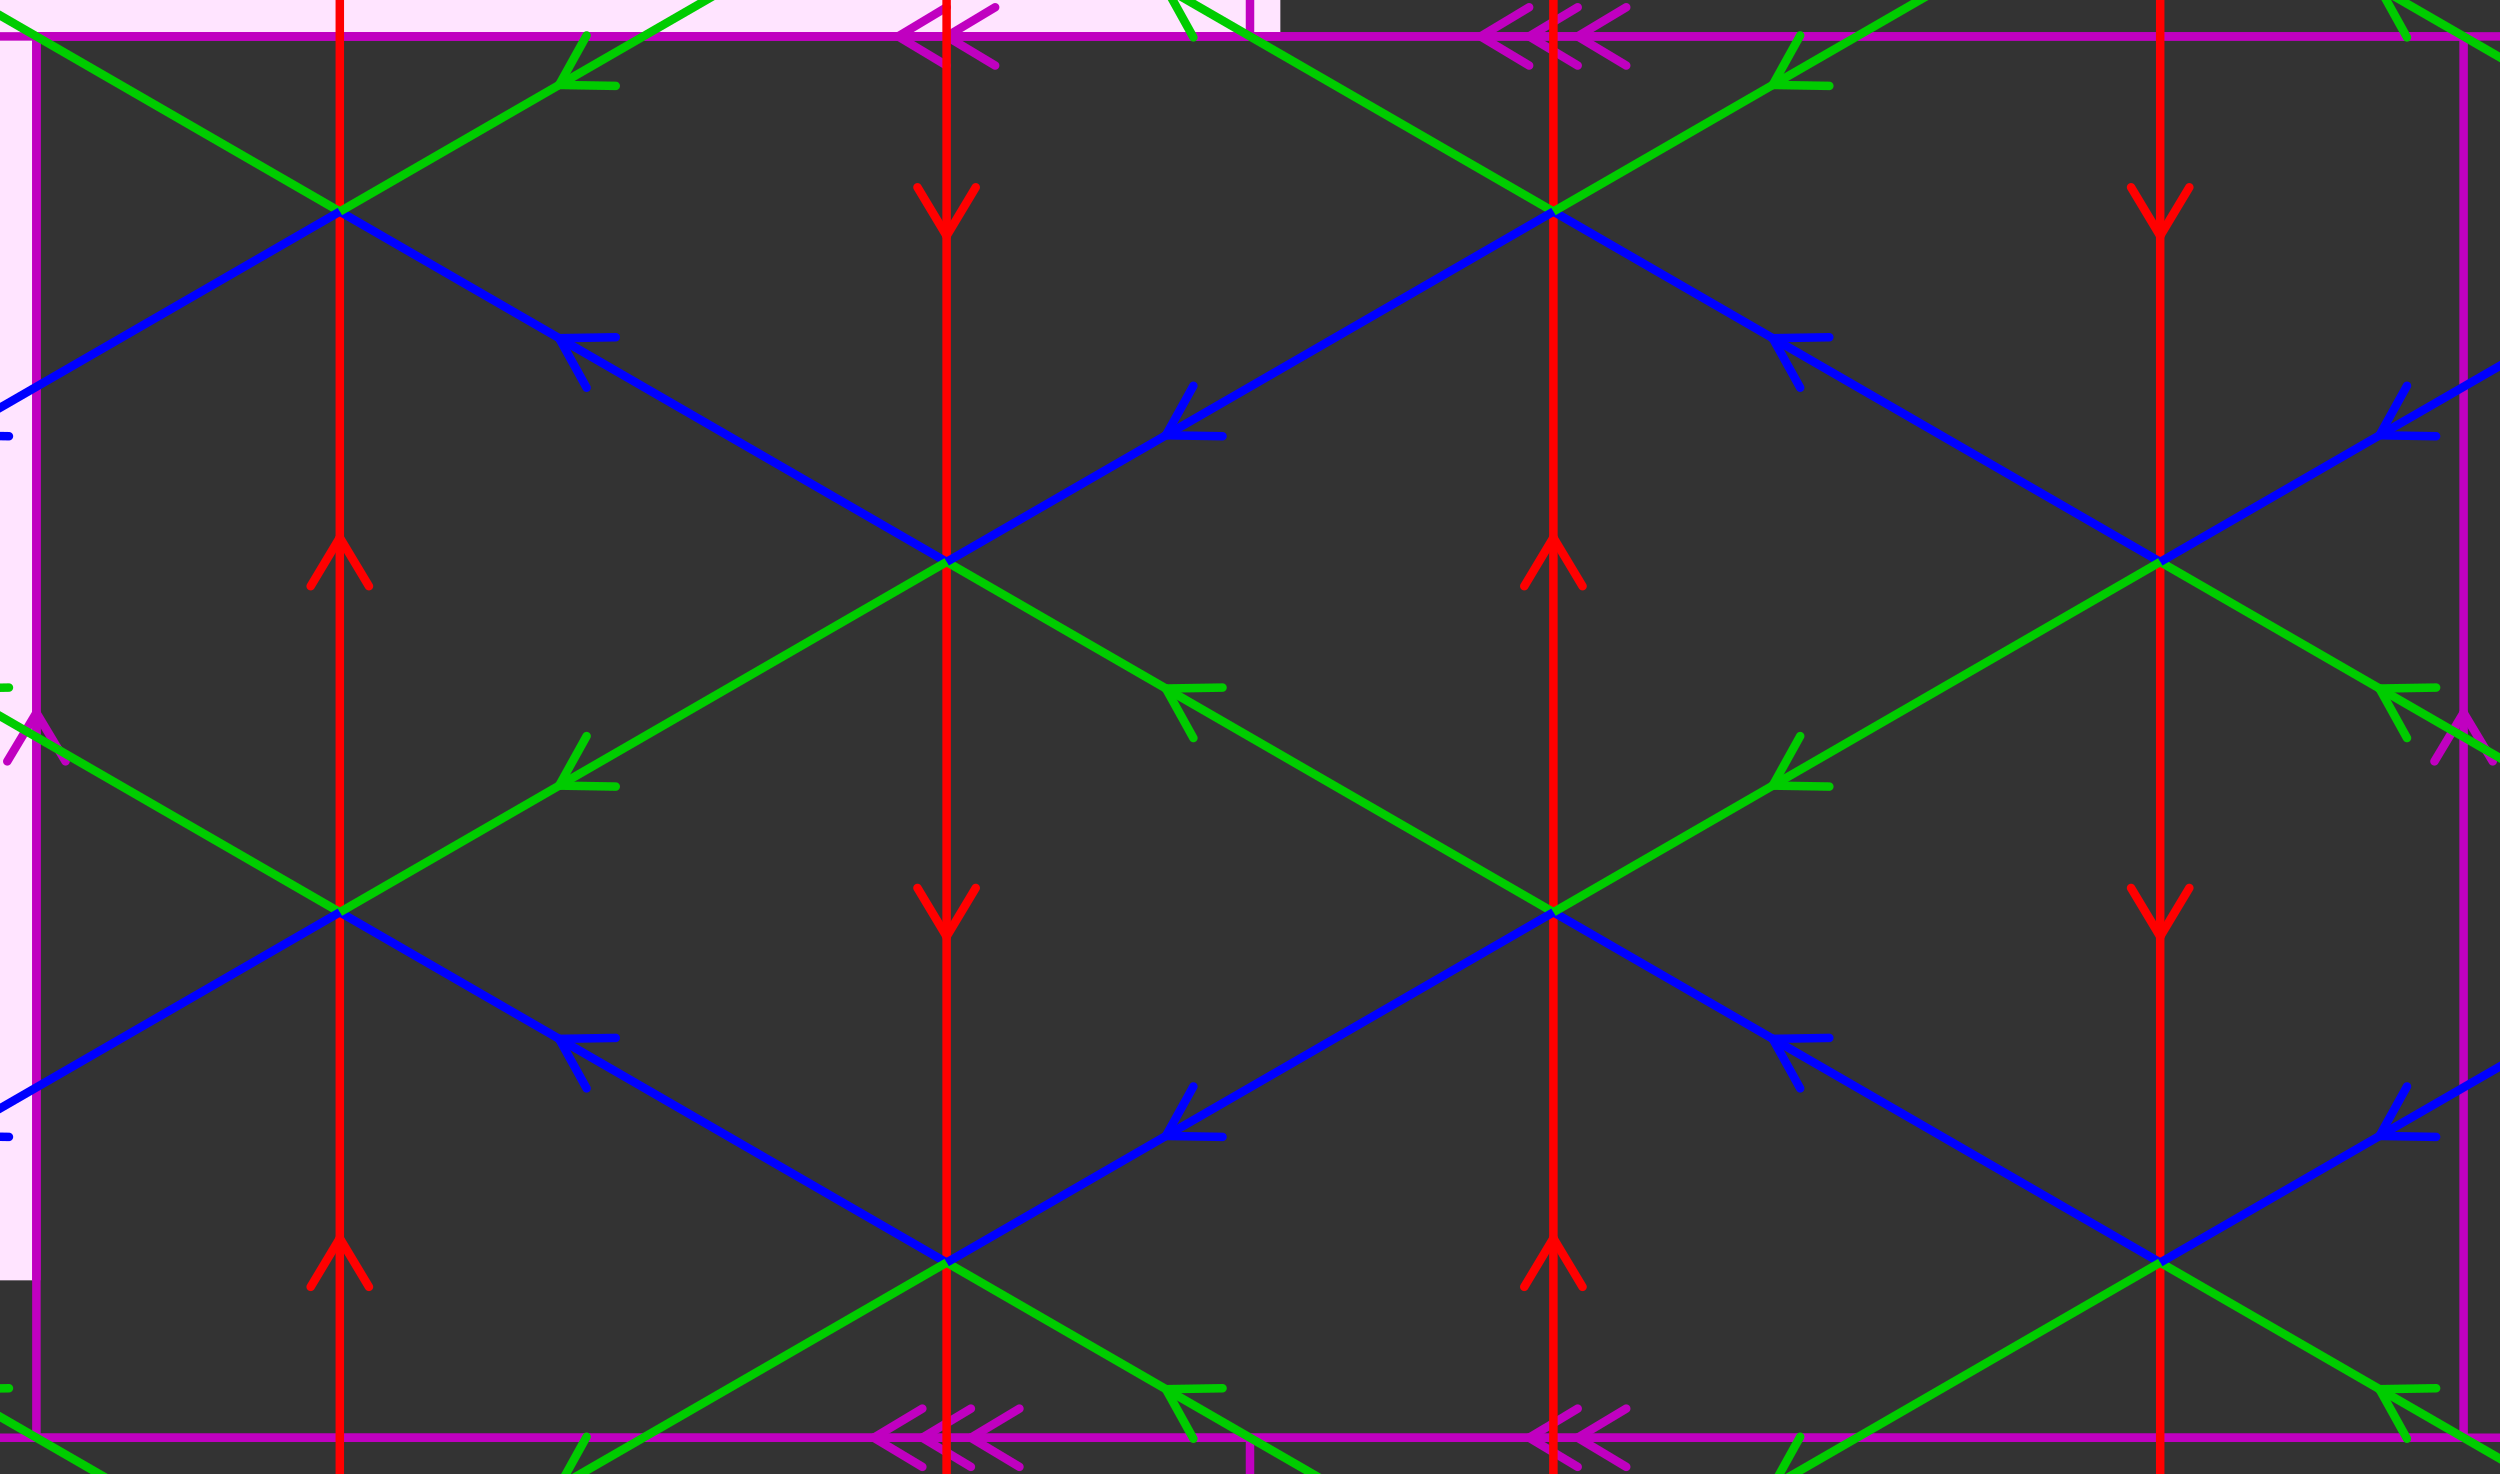 <svg xmlns="http://www.w3.org/2000/svg" viewBox="0 0 412 242.940" preserveAspectRatio="xMidYMid" > 
<rect x="0" y="0" width="412" height="242.940" style="fill:#333333;stroke:none;opacity:1;fill-opacity:1"/> 
<style type="text/css"><![CDATA[ 
* { stroke: rgb(192,0,192); fill: none; stroke-width: 1.4; }
text { stroke: rgb(192,0,192); fill: rgb(192,0,192); text-anchor: middle; font-family: serif; font-size: 10pt; font-weight: lighter; stroke-width: 0.4; } 
]]></style> 

<defs>
  <clipPath id="fog">
    <rect x="0" y="0" width="412" height="242.940" />
  </clipPath>
</defs>

<g style="clip-path: url(#fog);" >


<clipPath id="clip-1--1">
  <rect x="-1" y="-1" width="212" height="212"/>
</clipPath>
<path d="M -13200 -7621.023 L 13200 -7621.023 L 13200 7621.023 L -13200 7621.023 L -13200 -7621.023 M 6 236.940 L 6 6 L 406 6 L 406 236.940 L 6 236.940 "
 style="fill-rule: evenodd; fill: rgb(255,228,255); stroke: rgb(192,0,192); clip-path: url(#clip-1--1); "/>

<line x1="156" y1="6" x2="164" y2="1.2" style="stroke: rgb(192,0,192); stroke-linecap: round;"/>
<line x1="156" y1="6" x2="164" y2="10.8" style="stroke: rgb(192,0,192); stroke-linecap: round;"/>
<line x1="148" y1="6" x2="156" y2="1.2" style="stroke: rgb(192,0,192); stroke-linecap: round;"/>
<line x1="148" y1="6" x2="156" y2="10.8" style="stroke: rgb(192,0,192); stroke-linecap: round;"/>
<line x1="244" y1="6" x2="252" y2="1.2" style="stroke: rgb(192,0,192); stroke-linecap: round;"/>
<line x1="244" y1="6" x2="252" y2="10.8" style="stroke: rgb(192,0,192); stroke-linecap: round;"/>
<line x1="252" y1="6" x2="260" y2="1.2" style="stroke: rgb(192,0,192); stroke-linecap: round;"/>
<line x1="252" y1="6" x2="260" y2="10.8" style="stroke: rgb(192,0,192); stroke-linecap: round;"/>
<line x1="260" y1="6" x2="268" y2="1.2" style="stroke: rgb(192,0,192); stroke-linecap: round;"/>
<line x1="260" y1="6" x2="268" y2="10.8" style="stroke: rgb(192,0,192); stroke-linecap: round;"/>
<line x1="6" y1="6" x2="406" y2="6" style="stroke: rgb(192,0,192);"/>
<line x1="406" y1="117.470" x2="410.8" y2="125.470" style="stroke: rgb(192,0,192); stroke-linecap: round;"/>
<line x1="406" y1="117.470" x2="401.2" y2="125.470" style="stroke: rgb(192,0,192); stroke-linecap: round;"/>
<line x1="406" y1="6" x2="406" y2="236.940" style="stroke: rgb(192,0,192);"/>
<line x1="144" y1="236.940" x2="152" y2="232.140" style="stroke: rgb(192,0,192); stroke-linecap: round;"/>
<line x1="144" y1="236.940" x2="152" y2="241.740" style="stroke: rgb(192,0,192); stroke-linecap: round;"/>
<line x1="152" y1="236.940" x2="160" y2="232.140" style="stroke: rgb(192,0,192); stroke-linecap: round;"/>
<line x1="152" y1="236.940" x2="160" y2="241.740" style="stroke: rgb(192,0,192); stroke-linecap: round;"/>
<line x1="160" y1="236.940" x2="168" y2="232.140" style="stroke: rgb(192,0,192); stroke-linecap: round;"/>
<line x1="160" y1="236.940" x2="168" y2="241.740" style="stroke: rgb(192,0,192); stroke-linecap: round;"/>
<line x1="252" y1="236.940" x2="260" y2="232.140" style="stroke: rgb(192,0,192); stroke-linecap: round;"/>
<line x1="252" y1="236.940" x2="260" y2="241.740" style="stroke: rgb(192,0,192); stroke-linecap: round;"/>
<line x1="260" y1="236.940" x2="268" y2="232.140" style="stroke: rgb(192,0,192); stroke-linecap: round;"/>
<line x1="260" y1="236.940" x2="268" y2="241.740" style="stroke: rgb(192,0,192); stroke-linecap: round;"/>
<line x1="406" y1="236.940" x2="6" y2="236.940" style="stroke: rgb(192,0,192);"/>
<line x1="6" y1="117.470" x2="10.8" y2="125.470" style="stroke: rgb(192,0,192); stroke-linecap: round;"/>
<line x1="6" y1="117.470" x2="1.2" y2="125.470" style="stroke: rgb(192,0,192); stroke-linecap: round;"/>
<line x1="6" y1="236.940" x2="6" y2="6" style="stroke: rgb(192,0,192);"/>
<line x1="0" y1="6" x2="412" y2="6" style="stroke: rgb(192,0,192);"/>
<line x1="0" y1="236.940" x2="412" y2="236.940" style="stroke: rgb(192,0,192);"/>
<line x1="206" y1="0" x2="206" y2="6" style="stroke: rgb(192,0,192);"/>
<line x1="206" y1="236.940" x2="206" y2="242.940" style="stroke: rgb(192,0,192);"/>
<line x1="-44" y1="-307.542" x2="-48.8" y2="-315.542" style="stroke: rgb(255,0,0); stroke-linecap: round;"/>
<line x1="-44" y1="-307.542" x2="-39.2" y2="-315.542" style="stroke: rgb(255,0,0); stroke-linecap: round;"/>
<line x1="-44" y1="-369.277" x2="-44" y2="-253.807" style="stroke: rgb(255,0,0);"/>
<line x1="-7.856" y1="-348.410" x2="1.471" y2="-348.567" style="stroke: rgb(0,204,0); stroke-linecap: round;"/>
<line x1="-7.856" y1="-348.410" x2="-3.328" y2="-340.253" style="stroke: rgb(0,204,0); stroke-linecap: round;"/>
<line x1="-44" y1="-369.277" x2="56" y2="-311.542" style="stroke: rgb(0,204,0);"/>
<line x1="56" y1="-257.807" x2="60.8" y2="-249.807" style="stroke: rgb(255,0,0); stroke-linecap: round;"/>
<line x1="56" y1="-257.807" x2="51.2" y2="-249.807" style="stroke: rgb(255,0,0); stroke-linecap: round;"/>
<line x1="56" y1="-311.542" x2="56" y2="-196.072" style="stroke: rgb(255,0,0);"/>
<line x1="92.143" y1="-290.675" x2="101.471" y2="-290.832" style="stroke: rgb(0,0,255); stroke-linecap: round;"/>
<line x1="92.143" y1="-290.675" x2="96.671" y2="-282.518" style="stroke: rgb(0,0,255); stroke-linecap: round;"/>
<line x1="56" y1="-311.542" x2="156" y2="-253.807" style="stroke: rgb(0,0,255);"/>
<line x1="156" y1="-192.072" x2="151.2" y2="-200.072" style="stroke: rgb(255,0,0); stroke-linecap: round;"/>
<line x1="156" y1="-192.072" x2="160.8" y2="-200.072" style="stroke: rgb(255,0,0); stroke-linecap: round;"/>
<line x1="156" y1="-253.807" x2="156" y2="-138.337" style="stroke: rgb(255,0,0);"/>
<line x1="192.143" y1="-232.940" x2="201.471" y2="-233.097" style="stroke: rgb(0,204,0); stroke-linecap: round;"/>
<line x1="192.143" y1="-232.940" x2="196.671" y2="-224.783" style="stroke: rgb(0,204,0); stroke-linecap: round;"/>
<line x1="156" y1="-253.807" x2="256" y2="-196.072" style="stroke: rgb(0,204,0);"/>
<line x1="256" y1="-142.337" x2="260.8" y2="-134.337" style="stroke: rgb(255,0,0); stroke-linecap: round;"/>
<line x1="256" y1="-142.337" x2="251.2" y2="-134.337" style="stroke: rgb(255,0,0); stroke-linecap: round;"/>
<line x1="256" y1="-196.072" x2="256" y2="-80.602" style="stroke: rgb(255,0,0);"/>
<line x1="292.143" y1="-175.205" x2="301.471" y2="-175.362" style="stroke: rgb(0,0,255); stroke-linecap: round;"/>
<line x1="292.143" y1="-175.205" x2="296.671" y2="-167.048" style="stroke: rgb(0,0,255); stroke-linecap: round;"/>
<line x1="256" y1="-196.072" x2="356" y2="-138.337" style="stroke: rgb(0,0,255);"/>
<line x1="356" y1="-76.602" x2="351.2" y2="-84.602" style="stroke: rgb(255,0,0); stroke-linecap: round;"/>
<line x1="356" y1="-76.602" x2="360.8" y2="-84.602" style="stroke: rgb(255,0,0); stroke-linecap: round;"/>
<line x1="356" y1="-138.337" x2="356" y2="-22.867" style="stroke: rgb(255,0,0);"/>
<line x1="392.143" y1="-117.470" x2="401.471" y2="-117.626" style="stroke: rgb(0,204,0); stroke-linecap: round;"/>
<line x1="392.143" y1="-117.470" x2="396.671" y2="-109.313" style="stroke: rgb(0,204,0); stroke-linecap: round;"/>
<line x1="356" y1="-138.337" x2="456" y2="-80.602" style="stroke: rgb(0,204,0);"/>
<line x1="456" y1="-26.867" x2="460.8" y2="-18.867" style="stroke: rgb(255,0,0); stroke-linecap: round;"/>
<line x1="456" y1="-26.867" x2="451.2" y2="-18.867" style="stroke: rgb(255,0,0); stroke-linecap: round;"/>
<line x1="456" y1="-80.602" x2="456" y2="34.867" style="stroke: rgb(255,0,0);"/>
<line x1="492.143" y1="-59.735" x2="501.471" y2="-59.891" style="stroke: rgb(0,0,255); stroke-linecap: round;"/>
<line x1="492.143" y1="-59.735" x2="496.671" y2="-51.578" style="stroke: rgb(0,0,255); stroke-linecap: round;"/>
<line x1="456" y1="-80.602" x2="556" y2="-22.867" style="stroke: rgb(0,0,255);"/>
<line x1="556" y1="38.867" x2="551.2" y2="30.867" style="stroke: rgb(255,0,0); stroke-linecap: round;"/>
<line x1="556" y1="38.867" x2="560.8" y2="30.867" style="stroke: rgb(255,0,0); stroke-linecap: round;"/>
<line x1="556" y1="-22.867" x2="556" y2="92.602" style="stroke: rgb(255,0,0);"/>
<line x1="-44" y1="-192.072" x2="-48.8" y2="-200.072" style="stroke: rgb(255,0,0); stroke-linecap: round;"/>
<line x1="-44" y1="-192.072" x2="-39.2" y2="-200.072" style="stroke: rgb(255,0,0); stroke-linecap: round;"/>
<line x1="-44" y1="-253.807" x2="-44" y2="-138.337" style="stroke: rgb(255,0,0);"/>
<line x1="-7.856" y1="-232.940" x2="1.471" y2="-233.097" style="stroke: rgb(0,204,0); stroke-linecap: round;"/>
<line x1="-7.856" y1="-232.940" x2="-3.328" y2="-224.783" style="stroke: rgb(0,204,0); stroke-linecap: round;"/>
<line x1="-44" y1="-253.807" x2="56" y2="-196.072" style="stroke: rgb(0,204,0);"/>
<line x1="-7.856" y1="-274.675" x2="-3.328" y2="-282.832" style="stroke: rgb(0,0,255); stroke-linecap: round;"/>
<line x1="-7.856" y1="-274.675" x2="1.471" y2="-274.518" style="stroke: rgb(0,0,255); stroke-linecap: round;"/>
<line x1="-44" y1="-253.807" x2="56" y2="-311.542" style="stroke: rgb(0,0,255);"/>
<line x1="56" y1="-142.337" x2="60.8" y2="-134.337" style="stroke: rgb(255,0,0); stroke-linecap: round;"/>
<line x1="56" y1="-142.337" x2="51.2" y2="-134.337" style="stroke: rgb(255,0,0); stroke-linecap: round;"/>
<line x1="56" y1="-196.072" x2="56" y2="-80.602" style="stroke: rgb(255,0,0);"/>
<line x1="92.143" y1="-175.205" x2="101.471" y2="-175.362" style="stroke: rgb(0,0,255); stroke-linecap: round;"/>
<line x1="92.143" y1="-175.205" x2="96.671" y2="-167.048" style="stroke: rgb(0,0,255); stroke-linecap: round;"/>
<line x1="56" y1="-196.072" x2="156" y2="-138.337" style="stroke: rgb(0,0,255);"/>
<line x1="92.143" y1="-216.940" x2="96.671" y2="-225.097" style="stroke: rgb(0,204,0); stroke-linecap: round;"/>
<line x1="92.143" y1="-216.940" x2="101.471" y2="-216.783" style="stroke: rgb(0,204,0); stroke-linecap: round;"/>
<line x1="56" y1="-196.072" x2="156" y2="-253.807" style="stroke: rgb(0,204,0);"/>
<line x1="156" y1="-76.602" x2="151.2" y2="-84.602" style="stroke: rgb(255,0,0); stroke-linecap: round;"/>
<line x1="156" y1="-76.602" x2="160.8" y2="-84.602" style="stroke: rgb(255,0,0); stroke-linecap: round;"/>
<line x1="156" y1="-138.337" x2="156" y2="-22.867" style="stroke: rgb(255,0,0);"/>
<line x1="192.143" y1="-117.470" x2="201.471" y2="-117.626" style="stroke: rgb(0,204,0); stroke-linecap: round;"/>
<line x1="192.143" y1="-117.470" x2="196.671" y2="-109.313" style="stroke: rgb(0,204,0); stroke-linecap: round;"/>
<line x1="156" y1="-138.337" x2="256" y2="-80.602" style="stroke: rgb(0,204,0);"/>
<line x1="192.143" y1="-159.205" x2="196.671" y2="-167.362" style="stroke: rgb(0,0,255); stroke-linecap: round;"/>
<line x1="192.143" y1="-159.205" x2="201.471" y2="-159.048" style="stroke: rgb(0,0,255); stroke-linecap: round;"/>
<line x1="156" y1="-138.337" x2="256" y2="-196.072" style="stroke: rgb(0,0,255);"/>
<line x1="256" y1="-26.867" x2="260.8" y2="-18.867" style="stroke: rgb(255,0,0); stroke-linecap: round;"/>
<line x1="256" y1="-26.867" x2="251.2" y2="-18.867" style="stroke: rgb(255,0,0); stroke-linecap: round;"/>
<line x1="256" y1="-80.602" x2="256" y2="34.867" style="stroke: rgb(255,0,0);"/>
<line x1="292.143" y1="-59.735" x2="301.471" y2="-59.891" style="stroke: rgb(0,0,255); stroke-linecap: round;"/>
<line x1="292.143" y1="-59.735" x2="296.671" y2="-51.578" style="stroke: rgb(0,0,255); stroke-linecap: round;"/>
<line x1="256" y1="-80.602" x2="356" y2="-22.867" style="stroke: rgb(0,0,255);"/>
<line x1="292.143" y1="-101.470" x2="296.671" y2="-109.626" style="stroke: rgb(0,204,0); stroke-linecap: round;"/>
<line x1="292.143" y1="-101.470" x2="301.471" y2="-101.313" style="stroke: rgb(0,204,0); stroke-linecap: round;"/>
<line x1="256" y1="-80.602" x2="356" y2="-138.337" style="stroke: rgb(0,204,0);"/>
<line x1="356" y1="38.867" x2="351.2" y2="30.867" style="stroke: rgb(255,0,0); stroke-linecap: round;"/>
<line x1="356" y1="38.867" x2="360.8" y2="30.867" style="stroke: rgb(255,0,0); stroke-linecap: round;"/>
<line x1="356" y1="-22.867" x2="356" y2="92.602" style="stroke: rgb(255,0,0);"/>
<line x1="392.143" y1="-1.999" x2="401.471" y2="-2.156" style="stroke: rgb(0,204,0); stroke-linecap: round;"/>
<line x1="392.143" y1="-1.999" x2="396.671" y2="6.156" style="stroke: rgb(0,204,0); stroke-linecap: round;"/>
<line x1="356" y1="-22.867" x2="456" y2="34.867" style="stroke: rgb(0,204,0);"/>
<line x1="392.143" y1="-43.735" x2="396.671" y2="-51.891" style="stroke: rgb(0,0,255); stroke-linecap: round;"/>
<line x1="392.143" y1="-43.735" x2="401.471" y2="-43.578" style="stroke: rgb(0,0,255); stroke-linecap: round;"/>
<line x1="356" y1="-22.867" x2="456" y2="-80.602" style="stroke: rgb(0,0,255);"/>
<line x1="456" y1="88.602" x2="460.8" y2="96.602" style="stroke: rgb(255,0,0); stroke-linecap: round;"/>
<line x1="456" y1="88.602" x2="451.2" y2="96.602" style="stroke: rgb(255,0,0); stroke-linecap: round;"/>
<line x1="456" y1="34.867" x2="456" y2="150.337" style="stroke: rgb(255,0,0);"/>
<line x1="492.143" y1="55.735" x2="501.471" y2="55.578" style="stroke: rgb(0,0,255); stroke-linecap: round;"/>
<line x1="492.143" y1="55.735" x2="496.671" y2="63.891" style="stroke: rgb(0,0,255); stroke-linecap: round;"/>
<line x1="456" y1="34.867" x2="556" y2="92.602" style="stroke: rgb(0,0,255);"/>
<line x1="492.143" y1="14" x2="496.671" y2="5.843" style="stroke: rgb(0,204,0); stroke-linecap: round;"/>
<line x1="492.143" y1="14" x2="501.471" y2="14.156" style="stroke: rgb(0,204,0); stroke-linecap: round;"/>
<line x1="456" y1="34.867" x2="556" y2="-22.867" style="stroke: rgb(0,204,0);"/>
<line x1="556" y1="154.337" x2="551.2" y2="146.337" style="stroke: rgb(255,0,0); stroke-linecap: round;"/>
<line x1="556" y1="154.337" x2="560.8" y2="146.337" style="stroke: rgb(255,0,0); stroke-linecap: round;"/>
<line x1="556" y1="92.602" x2="556" y2="208.072" style="stroke: rgb(255,0,0);"/>
<line x1="-44" y1="-76.602" x2="-48.8" y2="-84.602" style="stroke: rgb(255,0,0); stroke-linecap: round;"/>
<line x1="-44" y1="-76.602" x2="-39.2" y2="-84.602" style="stroke: rgb(255,0,0); stroke-linecap: round;"/>
<line x1="-44" y1="-138.337" x2="-44" y2="-22.867" style="stroke: rgb(255,0,0);"/>
<line x1="-7.856" y1="-117.470" x2="1.471" y2="-117.626" style="stroke: rgb(0,204,0); stroke-linecap: round;"/>
<line x1="-7.856" y1="-117.470" x2="-3.328" y2="-109.313" style="stroke: rgb(0,204,0); stroke-linecap: round;"/>
<line x1="-44" y1="-138.337" x2="56" y2="-80.602" style="stroke: rgb(0,204,0);"/>
<line x1="-7.856" y1="-159.205" x2="-3.328" y2="-167.362" style="stroke: rgb(0,0,255); stroke-linecap: round;"/>
<line x1="-7.856" y1="-159.205" x2="1.471" y2="-159.048" style="stroke: rgb(0,0,255); stroke-linecap: round;"/>
<line x1="-44" y1="-138.337" x2="56" y2="-196.072" style="stroke: rgb(0,0,255);"/>
<line x1="56" y1="-26.867" x2="60.8" y2="-18.867" style="stroke: rgb(255,0,0); stroke-linecap: round;"/>
<line x1="56" y1="-26.867" x2="51.2" y2="-18.867" style="stroke: rgb(255,0,0); stroke-linecap: round;"/>
<line x1="56" y1="-80.602" x2="56" y2="34.867" style="stroke: rgb(255,0,0);"/>
<line x1="92.143" y1="-59.735" x2="101.471" y2="-59.891" style="stroke: rgb(0,0,255); stroke-linecap: round;"/>
<line x1="92.143" y1="-59.735" x2="96.671" y2="-51.578" style="stroke: rgb(0,0,255); stroke-linecap: round;"/>
<line x1="56" y1="-80.602" x2="156" y2="-22.867" style="stroke: rgb(0,0,255);"/>
<line x1="92.143" y1="-101.470" x2="96.671" y2="-109.626" style="stroke: rgb(0,204,0); stroke-linecap: round;"/>
<line x1="92.143" y1="-101.470" x2="101.471" y2="-101.313" style="stroke: rgb(0,204,0); stroke-linecap: round;"/>
<line x1="56" y1="-80.602" x2="156" y2="-138.337" style="stroke: rgb(0,204,0);"/>
<line x1="156" y1="38.867" x2="151.2" y2="30.867" style="stroke: rgb(255,0,0); stroke-linecap: round;"/>
<line x1="156" y1="38.867" x2="160.8" y2="30.867" style="stroke: rgb(255,0,0); stroke-linecap: round;"/>
<line x1="156" y1="-22.867" x2="156" y2="92.602" style="stroke: rgb(255,0,0);"/>
<line x1="192.143" y1="-1.999" x2="201.471" y2="-2.156" style="stroke: rgb(0,204,0); stroke-linecap: round;"/>
<line x1="192.143" y1="-1.999" x2="196.671" y2="6.156" style="stroke: rgb(0,204,0); stroke-linecap: round;"/>
<line x1="156" y1="-22.867" x2="256" y2="34.867" style="stroke: rgb(0,204,0);"/>
<line x1="192.143" y1="-43.735" x2="196.671" y2="-51.891" style="stroke: rgb(0,0,255); stroke-linecap: round;"/>
<line x1="192.143" y1="-43.735" x2="201.471" y2="-43.578" style="stroke: rgb(0,0,255); stroke-linecap: round;"/>
<line x1="156" y1="-22.867" x2="256" y2="-80.602" style="stroke: rgb(0,0,255);"/>
<line x1="256" y1="88.602" x2="260.8" y2="96.602" style="stroke: rgb(255,0,0); stroke-linecap: round;"/>
<line x1="256" y1="88.602" x2="251.2" y2="96.602" style="stroke: rgb(255,0,0); stroke-linecap: round;"/>
<line x1="256" y1="34.867" x2="256" y2="150.337" style="stroke: rgb(255,0,0);"/>
<line x1="292.143" y1="55.735" x2="301.471" y2="55.578" style="stroke: rgb(0,0,255); stroke-linecap: round;"/>
<line x1="292.143" y1="55.735" x2="296.671" y2="63.891" style="stroke: rgb(0,0,255); stroke-linecap: round;"/>
<line x1="256" y1="34.867" x2="356" y2="92.602" style="stroke: rgb(0,0,255);"/>
<line x1="292.143" y1="14" x2="296.671" y2="5.843" style="stroke: rgb(0,204,0); stroke-linecap: round;"/>
<line x1="292.143" y1="14" x2="301.471" y2="14.156" style="stroke: rgb(0,204,0); stroke-linecap: round;"/>
<line x1="256" y1="34.867" x2="356" y2="-22.867" style="stroke: rgb(0,204,0);"/>
<line x1="356" y1="154.337" x2="351.2" y2="146.337" style="stroke: rgb(255,0,0); stroke-linecap: round;"/>
<line x1="356" y1="154.337" x2="360.8" y2="146.337" style="stroke: rgb(255,0,0); stroke-linecap: round;"/>
<line x1="356" y1="92.602" x2="356" y2="208.072" style="stroke: rgb(255,0,0);"/>
<line x1="392.143" y1="113.470" x2="401.471" y2="113.313" style="stroke: rgb(0,204,0); stroke-linecap: round;"/>
<line x1="392.143" y1="113.470" x2="396.671" y2="121.626" style="stroke: rgb(0,204,0); stroke-linecap: round;"/>
<line x1="356" y1="92.602" x2="456" y2="150.337" style="stroke: rgb(0,204,0);"/>
<line x1="392.143" y1="71.735" x2="396.671" y2="63.578" style="stroke: rgb(0,0,255); stroke-linecap: round;"/>
<line x1="392.143" y1="71.735" x2="401.471" y2="71.891" style="stroke: rgb(0,0,255); stroke-linecap: round;"/>
<line x1="356" y1="92.602" x2="456" y2="34.867" style="stroke: rgb(0,0,255);"/>
<line x1="456" y1="204.072" x2="460.8" y2="212.072" style="stroke: rgb(255,0,0); stroke-linecap: round;"/>
<line x1="456" y1="204.072" x2="451.2" y2="212.072" style="stroke: rgb(255,0,0); stroke-linecap: round;"/>
<line x1="456" y1="150.337" x2="456" y2="265.807" style="stroke: rgb(255,0,0);"/>
<line x1="492.143" y1="171.205" x2="501.471" y2="171.048" style="stroke: rgb(0,0,255); stroke-linecap: round;"/>
<line x1="492.143" y1="171.205" x2="496.671" y2="179.362" style="stroke: rgb(0,0,255); stroke-linecap: round;"/>
<line x1="456" y1="150.337" x2="556" y2="208.072" style="stroke: rgb(0,0,255);"/>
<line x1="492.143" y1="129.470" x2="496.671" y2="121.313" style="stroke: rgb(0,204,0); stroke-linecap: round;"/>
<line x1="492.143" y1="129.470" x2="501.471" y2="129.626" style="stroke: rgb(0,204,0); stroke-linecap: round;"/>
<line x1="456" y1="150.337" x2="556" y2="92.602" style="stroke: rgb(0,204,0);"/>
<line x1="556" y1="269.807" x2="551.2" y2="261.807" style="stroke: rgb(255,0,0); stroke-linecap: round;"/>
<line x1="556" y1="269.807" x2="560.8" y2="261.807" style="stroke: rgb(255,0,0); stroke-linecap: round;"/>
<line x1="556" y1="208.072" x2="556" y2="323.542" style="stroke: rgb(255,0,0);"/>
<line x1="-44" y1="38.867" x2="-48.8" y2="30.867" style="stroke: rgb(255,0,0); stroke-linecap: round;"/>
<line x1="-44" y1="38.867" x2="-39.2" y2="30.867" style="stroke: rgb(255,0,0); stroke-linecap: round;"/>
<line x1="-44" y1="-22.867" x2="-44" y2="92.602" style="stroke: rgb(255,0,0);"/>
<line x1="-7.856" y1="-2.000" x2="1.471" y2="-2.156" style="stroke: rgb(0,204,0); stroke-linecap: round;"/>
<line x1="-7.856" y1="-2.000" x2="-3.328" y2="6.156" style="stroke: rgb(0,204,0); stroke-linecap: round;"/>
<line x1="-44" y1="-22.867" x2="56" y2="34.867" style="stroke: rgb(0,204,0);"/>
<line x1="-7.856" y1="-43.735" x2="-3.328" y2="-51.891" style="stroke: rgb(0,0,255); stroke-linecap: round;"/>
<line x1="-7.856" y1="-43.735" x2="1.471" y2="-43.578" style="stroke: rgb(0,0,255); stroke-linecap: round;"/>
<line x1="-44" y1="-22.867" x2="56" y2="-80.602" style="stroke: rgb(0,0,255);"/>
<line x1="56" y1="88.602" x2="60.8" y2="96.602" style="stroke: rgb(255,0,0); stroke-linecap: round;"/>
<line x1="56" y1="88.602" x2="51.2" y2="96.602" style="stroke: rgb(255,0,0); stroke-linecap: round;"/>
<line x1="56" y1="34.867" x2="56" y2="150.337" style="stroke: rgb(255,0,0);"/>
<line x1="92.143" y1="55.735" x2="101.471" y2="55.578" style="stroke: rgb(0,0,255); stroke-linecap: round;"/>
<line x1="92.143" y1="55.735" x2="96.671" y2="63.891" style="stroke: rgb(0,0,255); stroke-linecap: round;"/>
<line x1="56" y1="34.867" x2="156" y2="92.602" style="stroke: rgb(0,0,255);"/>
<line x1="92.143" y1="14" x2="96.671" y2="5.843" style="stroke: rgb(0,204,0); stroke-linecap: round;"/>
<line x1="92.143" y1="14" x2="101.471" y2="14.156" style="stroke: rgb(0,204,0); stroke-linecap: round;"/>
<line x1="56" y1="34.867" x2="156" y2="-22.867" style="stroke: rgb(0,204,0);"/>
<line x1="156" y1="154.337" x2="151.2" y2="146.337" style="stroke: rgb(255,0,0); stroke-linecap: round;"/>
<line x1="156" y1="154.337" x2="160.8" y2="146.337" style="stroke: rgb(255,0,0); stroke-linecap: round;"/>
<line x1="156" y1="92.602" x2="156" y2="208.072" style="stroke: rgb(255,0,0);"/>
<line x1="192.143" y1="113.470" x2="201.471" y2="113.313" style="stroke: rgb(0,204,0); stroke-linecap: round;"/>
<line x1="192.143" y1="113.470" x2="196.671" y2="121.626" style="stroke: rgb(0,204,0); stroke-linecap: round;"/>
<line x1="156" y1="92.602" x2="256" y2="150.337" style="stroke: rgb(0,204,0);"/>
<line x1="192.143" y1="71.735" x2="196.671" y2="63.578" style="stroke: rgb(0,0,255); stroke-linecap: round;"/>
<line x1="192.143" y1="71.735" x2="201.471" y2="71.891" style="stroke: rgb(0,0,255); stroke-linecap: round;"/>
<line x1="156" y1="92.602" x2="256" y2="34.867" style="stroke: rgb(0,0,255);"/>
<line x1="256" y1="204.072" x2="260.8" y2="212.072" style="stroke: rgb(255,0,0); stroke-linecap: round;"/>
<line x1="256" y1="204.072" x2="251.2" y2="212.072" style="stroke: rgb(255,0,0); stroke-linecap: round;"/>
<line x1="256" y1="150.337" x2="256" y2="265.807" style="stroke: rgb(255,0,0);"/>
<line x1="292.143" y1="171.205" x2="301.471" y2="171.048" style="stroke: rgb(0,0,255); stroke-linecap: round;"/>
<line x1="292.143" y1="171.205" x2="296.671" y2="179.362" style="stroke: rgb(0,0,255); stroke-linecap: round;"/>
<line x1="256" y1="150.337" x2="356" y2="208.072" style="stroke: rgb(0,0,255);"/>
<line x1="292.143" y1="129.470" x2="296.671" y2="121.313" style="stroke: rgb(0,204,0); stroke-linecap: round;"/>
<line x1="292.143" y1="129.470" x2="301.471" y2="129.626" style="stroke: rgb(0,204,0); stroke-linecap: round;"/>
<line x1="256" y1="150.337" x2="356" y2="92.602" style="stroke: rgb(0,204,0);"/>
<line x1="356" y1="269.807" x2="351.2" y2="261.807" style="stroke: rgb(255,0,0); stroke-linecap: round;"/>
<line x1="356" y1="269.807" x2="360.8" y2="261.807" style="stroke: rgb(255,0,0); stroke-linecap: round;"/>
<line x1="356" y1="208.072" x2="356" y2="323.542" style="stroke: rgb(255,0,0);"/>
<line x1="392.143" y1="228.940" x2="401.471" y2="228.783" style="stroke: rgb(0,204,0); stroke-linecap: round;"/>
<line x1="392.143" y1="228.940" x2="396.671" y2="237.097" style="stroke: rgb(0,204,0); stroke-linecap: round;"/>
<line x1="356" y1="208.072" x2="456" y2="265.807" style="stroke: rgb(0,204,0);"/>
<line x1="392.143" y1="187.205" x2="396.671" y2="179.048" style="stroke: rgb(0,0,255); stroke-linecap: round;"/>
<line x1="392.143" y1="187.205" x2="401.471" y2="187.362" style="stroke: rgb(0,0,255); stroke-linecap: round;"/>
<line x1="356" y1="208.072" x2="456" y2="150.337" style="stroke: rgb(0,0,255);"/>
<line x1="456" y1="319.542" x2="460.8" y2="327.542" style="stroke: rgb(255,0,0); stroke-linecap: round;"/>
<line x1="456" y1="319.542" x2="451.2" y2="327.542" style="stroke: rgb(255,0,0); stroke-linecap: round;"/>
<line x1="456" y1="265.807" x2="456" y2="381.277" style="stroke: rgb(255,0,0);"/>
<line x1="492.143" y1="286.675" x2="501.471" y2="286.518" style="stroke: rgb(0,0,255); stroke-linecap: round;"/>
<line x1="492.143" y1="286.675" x2="496.671" y2="294.832" style="stroke: rgb(0,0,255); stroke-linecap: round;"/>
<line x1="456" y1="265.807" x2="556" y2="323.542" style="stroke: rgb(0,0,255);"/>
<line x1="492.143" y1="244.940" x2="496.671" y2="236.783" style="stroke: rgb(0,204,0); stroke-linecap: round;"/>
<line x1="492.143" y1="244.940" x2="501.471" y2="245.097" style="stroke: rgb(0,204,0); stroke-linecap: round;"/>
<line x1="456" y1="265.807" x2="556" y2="208.072" style="stroke: rgb(0,204,0);"/>
<line x1="556" y1="385.277" x2="551.2" y2="377.277" style="stroke: rgb(255,0,0); stroke-linecap: round;"/>
<line x1="556" y1="385.277" x2="560.8" y2="377.277" style="stroke: rgb(255,0,0); stroke-linecap: round;"/>
<line x1="556" y1="323.542" x2="556" y2="439.012" style="stroke: rgb(255,0,0);"/>
<line x1="-44" y1="154.337" x2="-48.8" y2="146.337" style="stroke: rgb(255,0,0); stroke-linecap: round;"/>
<line x1="-44" y1="154.337" x2="-39.2" y2="146.337" style="stroke: rgb(255,0,0); stroke-linecap: round;"/>
<line x1="-44" y1="92.602" x2="-44" y2="208.072" style="stroke: rgb(255,0,0);"/>
<line x1="-7.856" y1="113.470" x2="1.471" y2="113.313" style="stroke: rgb(0,204,0); stroke-linecap: round;"/>
<line x1="-7.856" y1="113.470" x2="-3.328" y2="121.626" style="stroke: rgb(0,204,0); stroke-linecap: round;"/>
<line x1="-44" y1="92.602" x2="56" y2="150.337" style="stroke: rgb(0,204,0);"/>
<line x1="-7.856" y1="71.735" x2="-3.328" y2="63.578" style="stroke: rgb(0,0,255); stroke-linecap: round;"/>
<line x1="-7.856" y1="71.735" x2="1.471" y2="71.891" style="stroke: rgb(0,0,255); stroke-linecap: round;"/>
<line x1="-44" y1="92.602" x2="56" y2="34.867" style="stroke: rgb(0,0,255);"/>
<line x1="56" y1="204.072" x2="60.8" y2="212.072" style="stroke: rgb(255,0,0); stroke-linecap: round;"/>
<line x1="56" y1="204.072" x2="51.2" y2="212.072" style="stroke: rgb(255,0,0); stroke-linecap: round;"/>
<line x1="56" y1="150.337" x2="56" y2="265.807" style="stroke: rgb(255,0,0);"/>
<line x1="92.143" y1="171.205" x2="101.471" y2="171.048" style="stroke: rgb(0,0,255); stroke-linecap: round;"/>
<line x1="92.143" y1="171.205" x2="96.671" y2="179.362" style="stroke: rgb(0,0,255); stroke-linecap: round;"/>
<line x1="56" y1="150.337" x2="156" y2="208.072" style="stroke: rgb(0,0,255);"/>
<line x1="92.143" y1="129.470" x2="96.671" y2="121.313" style="stroke: rgb(0,204,0); stroke-linecap: round;"/>
<line x1="92.143" y1="129.470" x2="101.471" y2="129.626" style="stroke: rgb(0,204,0); stroke-linecap: round;"/>
<line x1="56" y1="150.337" x2="156" y2="92.602" style="stroke: rgb(0,204,0);"/>
<line x1="156" y1="269.807" x2="151.2" y2="261.807" style="stroke: rgb(255,0,0); stroke-linecap: round;"/>
<line x1="156" y1="269.807" x2="160.8" y2="261.807" style="stroke: rgb(255,0,0); stroke-linecap: round;"/>
<line x1="156" y1="208.072" x2="156" y2="323.542" style="stroke: rgb(255,0,0);"/>
<line x1="192.143" y1="228.940" x2="201.471" y2="228.783" style="stroke: rgb(0,204,0); stroke-linecap: round;"/>
<line x1="192.143" y1="228.940" x2="196.671" y2="237.097" style="stroke: rgb(0,204,0); stroke-linecap: round;"/>
<line x1="156" y1="208.072" x2="256" y2="265.807" style="stroke: rgb(0,204,0);"/>
<line x1="192.143" y1="187.205" x2="196.671" y2="179.048" style="stroke: rgb(0,0,255); stroke-linecap: round;"/>
<line x1="192.143" y1="187.205" x2="201.471" y2="187.362" style="stroke: rgb(0,0,255); stroke-linecap: round;"/>
<line x1="156" y1="208.072" x2="256" y2="150.337" style="stroke: rgb(0,0,255);"/>
<line x1="256" y1="319.542" x2="260.8" y2="327.542" style="stroke: rgb(255,0,0); stroke-linecap: round;"/>
<line x1="256" y1="319.542" x2="251.2" y2="327.542" style="stroke: rgb(255,0,0); stroke-linecap: round;"/>
<line x1="256" y1="265.807" x2="256" y2="381.277" style="stroke: rgb(255,0,0);"/>
<line x1="292.143" y1="286.675" x2="301.471" y2="286.518" style="stroke: rgb(0,0,255); stroke-linecap: round;"/>
<line x1="292.143" y1="286.675" x2="296.671" y2="294.832" style="stroke: rgb(0,0,255); stroke-linecap: round;"/>
<line x1="256" y1="265.807" x2="356" y2="323.542" style="stroke: rgb(0,0,255);"/>
<line x1="292.143" y1="244.940" x2="296.671" y2="236.783" style="stroke: rgb(0,204,0); stroke-linecap: round;"/>
<line x1="292.143" y1="244.940" x2="301.471" y2="245.097" style="stroke: rgb(0,204,0); stroke-linecap: round;"/>
<line x1="256" y1="265.807" x2="356" y2="208.072" style="stroke: rgb(0,204,0);"/>
<line x1="356" y1="385.277" x2="351.2" y2="377.277" style="stroke: rgb(255,0,0); stroke-linecap: round;"/>
<line x1="356" y1="385.277" x2="360.8" y2="377.277" style="stroke: rgb(255,0,0); stroke-linecap: round;"/>
<line x1="356" y1="323.542" x2="356" y2="439.012" style="stroke: rgb(255,0,0);"/>
<line x1="392.143" y1="344.410" x2="401.471" y2="344.253" style="stroke: rgb(0,204,0); stroke-linecap: round;"/>
<line x1="392.143" y1="344.410" x2="396.671" y2="352.567" style="stroke: rgb(0,204,0); stroke-linecap: round;"/>
<line x1="356" y1="323.542" x2="456" y2="381.277" style="stroke: rgb(0,204,0);"/>
<line x1="392.143" y1="302.675" x2="396.671" y2="294.518" style="stroke: rgb(0,0,255); stroke-linecap: round;"/>
<line x1="392.143" y1="302.675" x2="401.471" y2="302.832" style="stroke: rgb(0,0,255); stroke-linecap: round;"/>
<line x1="356" y1="323.542" x2="456" y2="265.807" style="stroke: rgb(0,0,255);"/>
<line x1="456" y1="435.012" x2="460.8" y2="443.012" style="stroke: rgb(255,0,0); stroke-linecap: round;"/>
<line x1="456" y1="435.012" x2="451.2" y2="443.012" style="stroke: rgb(255,0,0); stroke-linecap: round;"/>
<line x1="456" y1="381.277" x2="456" y2="496.747" style="stroke: rgb(255,0,0);"/>
<line x1="492.143" y1="402.145" x2="501.471" y2="401.988" style="stroke: rgb(0,0,255); stroke-linecap: round;"/>
<line x1="492.143" y1="402.145" x2="496.671" y2="410.302" style="stroke: rgb(0,0,255); stroke-linecap: round;"/>
<line x1="456" y1="381.277" x2="556" y2="439.012" style="stroke: rgb(0,0,255);"/>
<line x1="492.143" y1="360.410" x2="496.671" y2="352.253" style="stroke: rgb(0,204,0); stroke-linecap: round;"/>
<line x1="492.143" y1="360.410" x2="501.471" y2="360.567" style="stroke: rgb(0,204,0); stroke-linecap: round;"/>
<line x1="456" y1="381.277" x2="556" y2="323.542" style="stroke: rgb(0,204,0);"/>
<line x1="556" y1="500.747" x2="551.2" y2="492.747" style="stroke: rgb(255,0,0); stroke-linecap: round;"/>
<line x1="556" y1="500.747" x2="560.8" y2="492.747" style="stroke: rgb(255,0,0); stroke-linecap: round;"/>
<line x1="556" y1="439.012" x2="556" y2="554.482" style="stroke: rgb(255,0,0);"/>
<line x1="-7.856" y1="228.940" x2="1.471" y2="228.783" style="stroke: rgb(0,204,0); stroke-linecap: round;"/>
<line x1="-7.856" y1="228.940" x2="-3.328" y2="237.097" style="stroke: rgb(0,204,0); stroke-linecap: round;"/>
<line x1="-44" y1="208.072" x2="56" y2="265.807" style="stroke: rgb(0,204,0);"/>
<line x1="-7.856" y1="187.205" x2="-3.328" y2="179.048" style="stroke: rgb(0,0,255); stroke-linecap: round;"/>
<line x1="-7.856" y1="187.205" x2="1.471" y2="187.362" style="stroke: rgb(0,0,255); stroke-linecap: round;"/>
<line x1="-44" y1="208.072" x2="56" y2="150.337" style="stroke: rgb(0,0,255);"/>
<line x1="92.143" y1="286.675" x2="101.471" y2="286.518" style="stroke: rgb(0,0,255); stroke-linecap: round;"/>
<line x1="92.143" y1="286.675" x2="96.671" y2="294.832" style="stroke: rgb(0,0,255); stroke-linecap: round;"/>
<line x1="56" y1="265.807" x2="156" y2="323.542" style="stroke: rgb(0,0,255);"/>
<line x1="92.143" y1="244.940" x2="96.671" y2="236.783" style="stroke: rgb(0,204,0); stroke-linecap: round;"/>
<line x1="92.143" y1="244.940" x2="101.471" y2="245.097" style="stroke: rgb(0,204,0); stroke-linecap: round;"/>
<line x1="56" y1="265.807" x2="156" y2="208.072" style="stroke: rgb(0,204,0);"/>
<line x1="192.143" y1="344.410" x2="201.471" y2="344.253" style="stroke: rgb(0,204,0); stroke-linecap: round;"/>
<line x1="192.143" y1="344.410" x2="196.671" y2="352.567" style="stroke: rgb(0,204,0); stroke-linecap: round;"/>
<line x1="156" y1="323.542" x2="256" y2="381.277" style="stroke: rgb(0,204,0);"/>
<line x1="192.143" y1="302.675" x2="196.671" y2="294.518" style="stroke: rgb(0,0,255); stroke-linecap: round;"/>
<line x1="192.143" y1="302.675" x2="201.471" y2="302.832" style="stroke: rgb(0,0,255); stroke-linecap: round;"/>
<line x1="156" y1="323.542" x2="256" y2="265.807" style="stroke: rgb(0,0,255);"/>
<line x1="292.143" y1="402.145" x2="301.471" y2="401.988" style="stroke: rgb(0,0,255); stroke-linecap: round;"/>
<line x1="292.143" y1="402.145" x2="296.671" y2="410.302" style="stroke: rgb(0,0,255); stroke-linecap: round;"/>
<line x1="256" y1="381.277" x2="356" y2="439.012" style="stroke: rgb(0,0,255);"/>
<line x1="292.143" y1="360.410" x2="296.671" y2="352.253" style="stroke: rgb(0,204,0); stroke-linecap: round;"/>
<line x1="292.143" y1="360.410" x2="301.471" y2="360.567" style="stroke: rgb(0,204,0); stroke-linecap: round;"/>
<line x1="256" y1="381.277" x2="356" y2="323.542" style="stroke: rgb(0,204,0);"/>
<line x1="392.143" y1="459.880" x2="401.471" y2="459.723" style="stroke: rgb(0,204,0); stroke-linecap: round;"/>
<line x1="392.143" y1="459.880" x2="396.671" y2="468.037" style="stroke: rgb(0,204,0); stroke-linecap: round;"/>
<line x1="356" y1="439.012" x2="456" y2="496.747" style="stroke: rgb(0,204,0);"/>
<line x1="392.143" y1="418.145" x2="396.671" y2="409.988" style="stroke: rgb(0,0,255); stroke-linecap: round;"/>
<line x1="392.143" y1="418.145" x2="401.471" y2="418.302" style="stroke: rgb(0,0,255); stroke-linecap: round;"/>
<line x1="356" y1="439.012" x2="456" y2="381.277" style="stroke: rgb(0,0,255);"/>
<line x1="492.143" y1="517.615" x2="501.471" y2="517.458" style="stroke: rgb(0,0,255); stroke-linecap: round;"/>
<line x1="492.143" y1="517.615" x2="496.671" y2="525.772" style="stroke: rgb(0,0,255); stroke-linecap: round;"/>
<line x1="456" y1="496.747" x2="556" y2="554.482" style="stroke: rgb(0,0,255);"/>
<line x1="492.143" y1="475.880" x2="496.671" y2="467.723" style="stroke: rgb(0,204,0); stroke-linecap: round;"/>
<line x1="492.143" y1="475.880" x2="501.471" y2="476.037" style="stroke: rgb(0,204,0); stroke-linecap: round;"/>
<line x1="456" y1="496.747" x2="556" y2="439.012" style="stroke: rgb(0,204,0);"/>

</g>
</svg>
